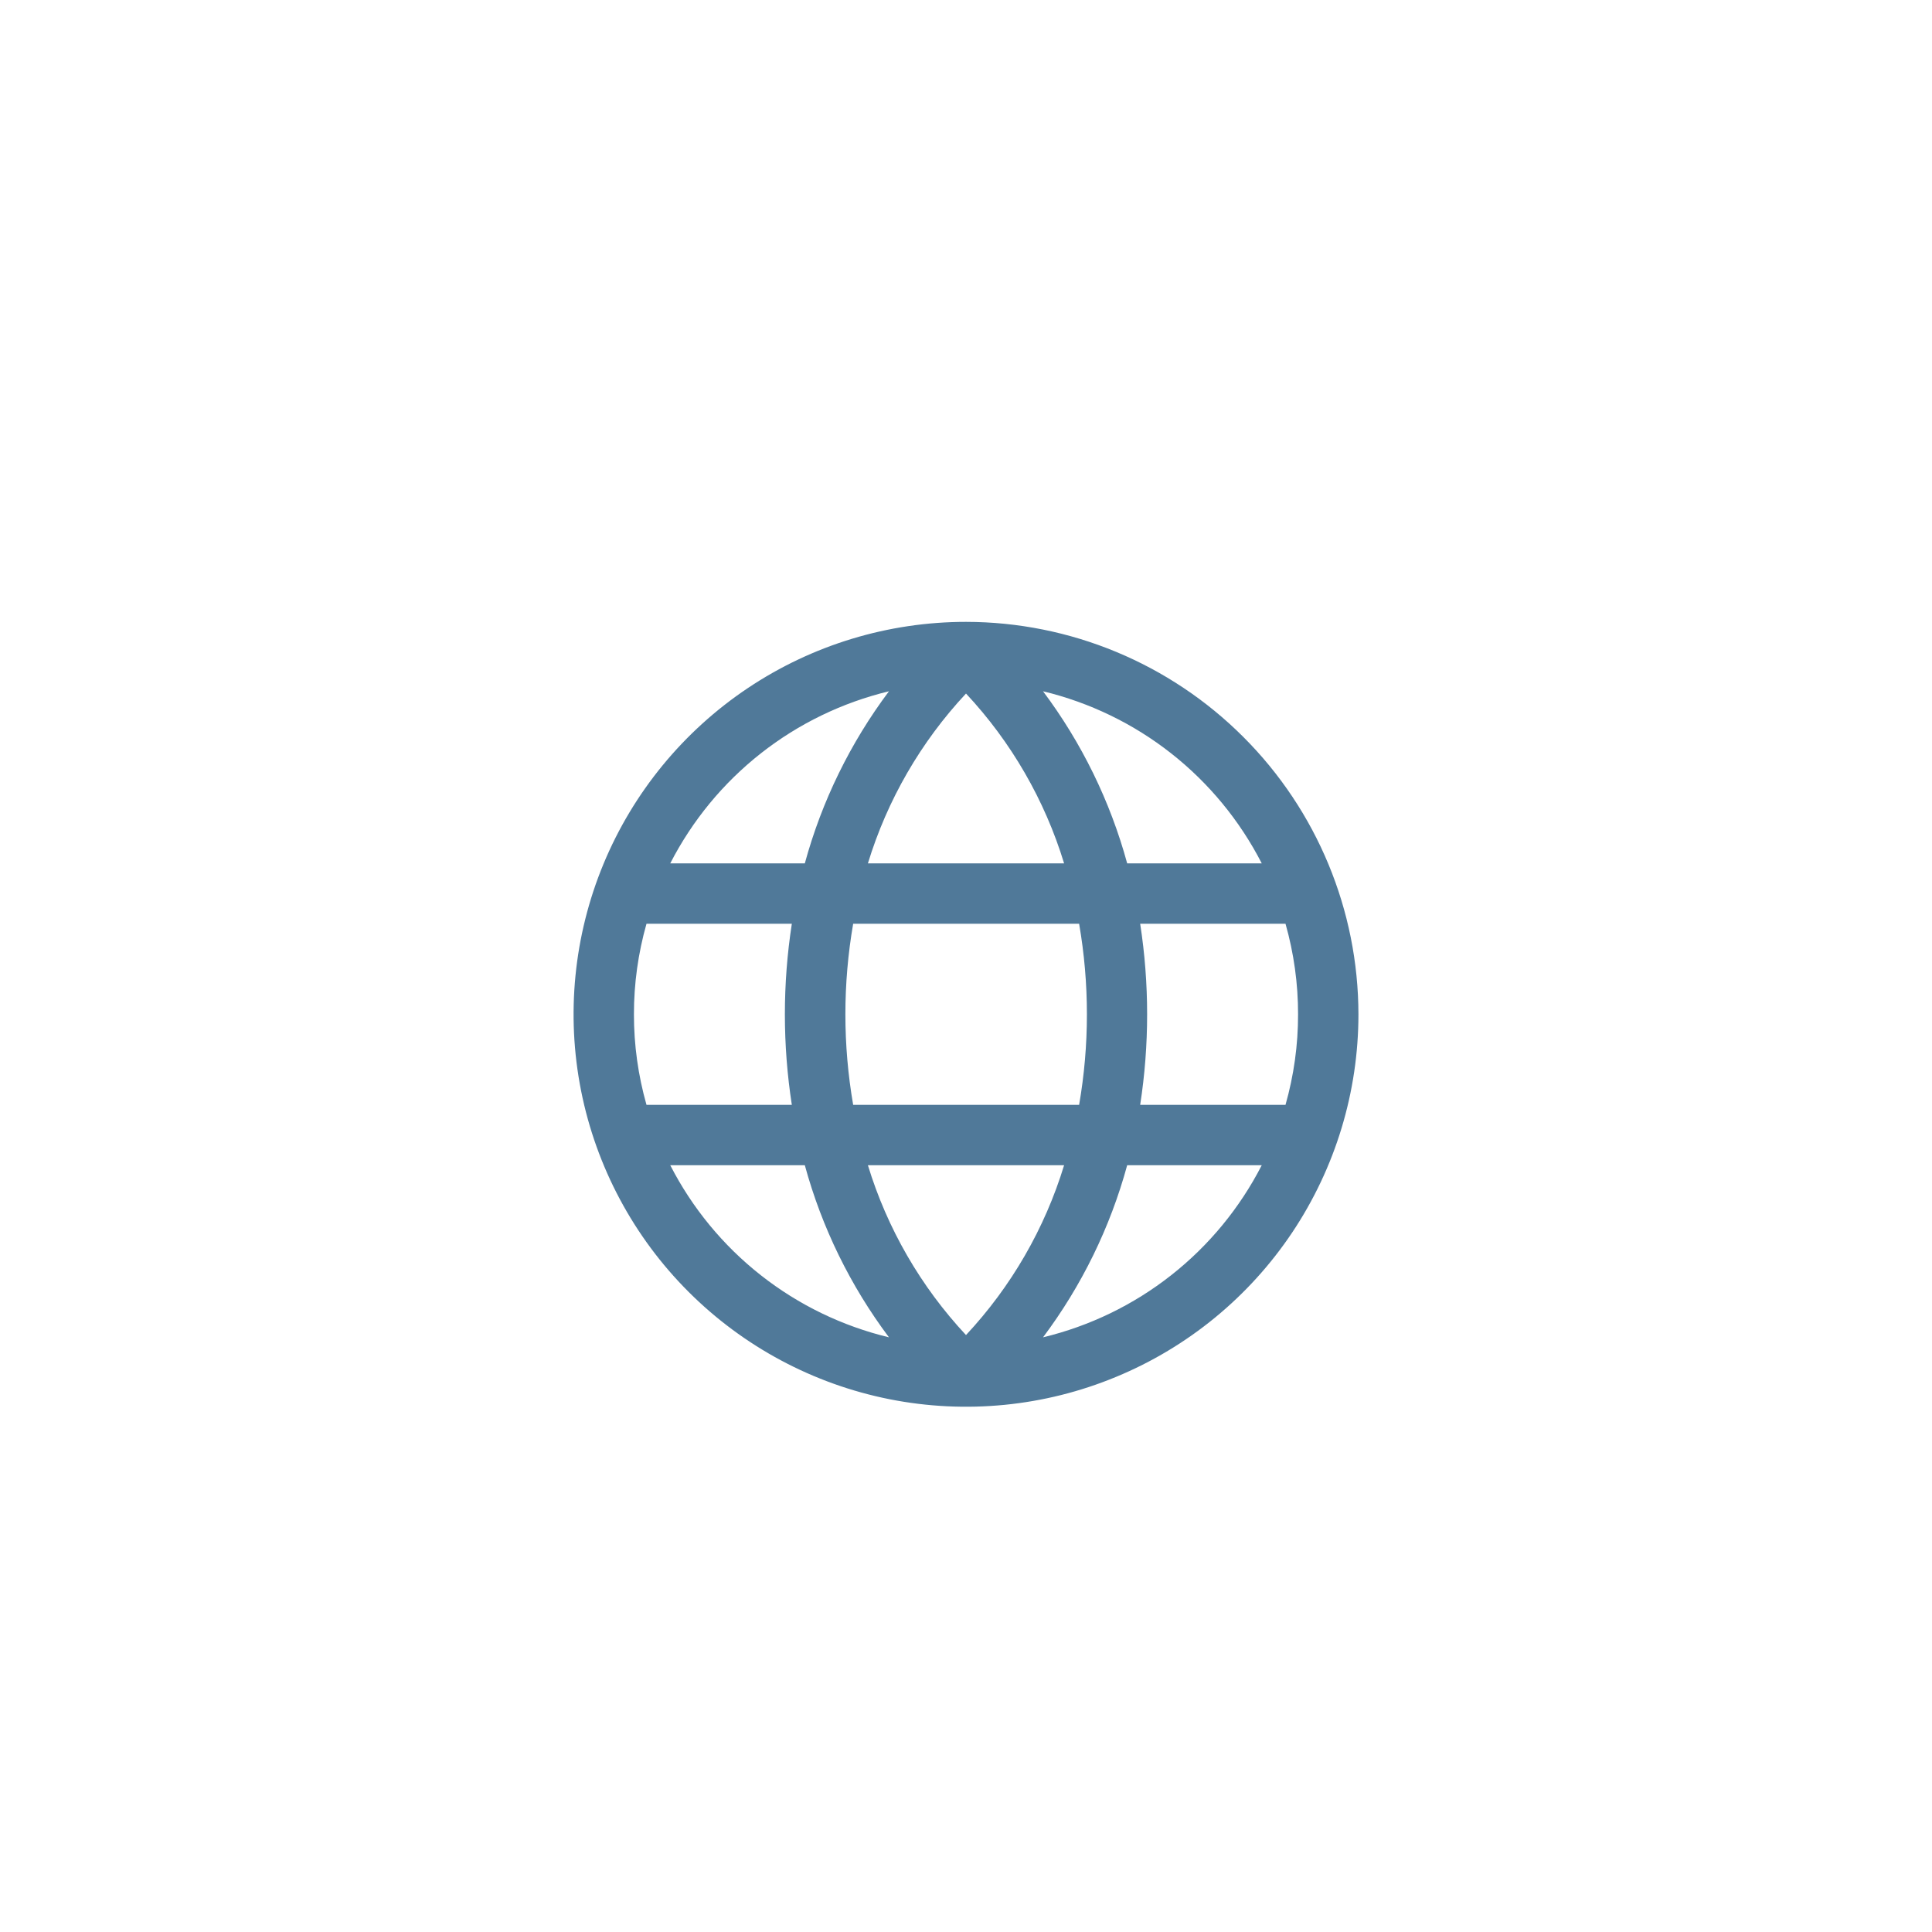 <svg width="40" height="40" viewBox="0 0 40 40" fill="none" xmlns="http://www.w3.org/2000/svg">
<g filter="url(#filter0_d_122_87)">
<path d="M20 11.875C18.393 11.875 16.822 12.351 15.486 13.244C14.15 14.137 13.108 15.406 12.493 16.891C11.879 18.375 11.718 20.009 12.031 21.585C12.345 23.161 13.118 24.609 14.255 25.745C15.391 26.881 16.839 27.655 18.415 27.969C19.991 28.282 21.625 28.122 23.109 27.506C24.594 26.892 25.863 25.85 26.756 24.514C27.648 23.178 28.125 21.607 28.125 20C28.122 17.846 27.266 15.781 25.742 14.258C24.219 12.734 22.154 11.877 20 11.875ZM26.875 20C26.876 20.634 26.788 21.265 26.615 21.875H23.606C23.798 20.632 23.798 19.368 23.606 18.125H26.615C26.788 18.735 26.876 19.366 26.875 20ZM17.969 23.125H22.031C21.631 24.436 20.936 25.639 20 26.641C19.064 25.639 18.369 24.436 17.969 23.125ZM17.664 21.875C17.449 20.634 17.449 19.366 17.664 18.125H22.342C22.557 19.366 22.557 20.634 22.342 21.875H17.664ZM13.125 20C13.124 19.366 13.212 18.735 13.385 18.125H16.394C16.202 19.368 16.202 20.632 16.394 21.875H13.385C13.212 21.265 13.124 20.634 13.125 20ZM22.031 16.875H17.969C18.369 15.564 19.064 14.361 20 13.359C20.936 14.361 21.631 15.564 22.031 16.875ZM26.119 16.875H23.337C22.986 15.588 22.395 14.38 21.595 13.312C22.561 13.545 23.467 13.983 24.248 14.598C25.03 15.213 25.669 15.99 26.123 16.875H26.119ZM18.405 13.312C17.605 14.38 17.014 15.588 16.663 16.875H13.877C14.331 15.99 14.97 15.213 15.752 14.598C16.533 13.983 17.439 13.545 18.405 13.312ZM13.877 23.125H16.663C17.014 24.412 17.605 25.62 18.405 26.688C17.439 26.455 16.533 26.017 15.752 25.402C14.97 24.787 14.331 24.01 13.877 23.125ZM21.595 26.688C22.395 25.62 22.986 24.412 23.337 23.125H26.123C25.669 24.01 25.03 24.787 24.248 25.402C23.467 26.017 22.561 26.455 21.595 26.688Z" fill="#507999"/>
</g>
<defs>
<filter id="filter0_d_122_87" x="-2" y="-1" width="44" height="44" filterUnits="userSpaceOnUse" color-interpolation-filters="sRGB">
<feFlood flood-opacity="0" result="BackgroundImageFix"/>
<feColorMatrix in="SourceAlpha" type="matrix" values="0 0 0 0 0 0 0 0 0 0 0 0 0 0 0 0 0 0 127 0" result="hardAlpha"/>
<feOffset dy="1"/>
<feGaussianBlur stdDeviation="1"/>
<feColorMatrix type="matrix" values="0 0 0 0 0.063 0 0 0 0 0.094 0 0 0 0 0.157 0 0 0 0.05 0"/>
<feBlend mode="normal" in2="BackgroundImageFix" result="effect1_dropShadow_122_87"/>
<feBlend mode="normal" in="SourceGraphic" in2="effect1_dropShadow_122_87" result="shape"/>
</filter>
</defs>
</svg>
